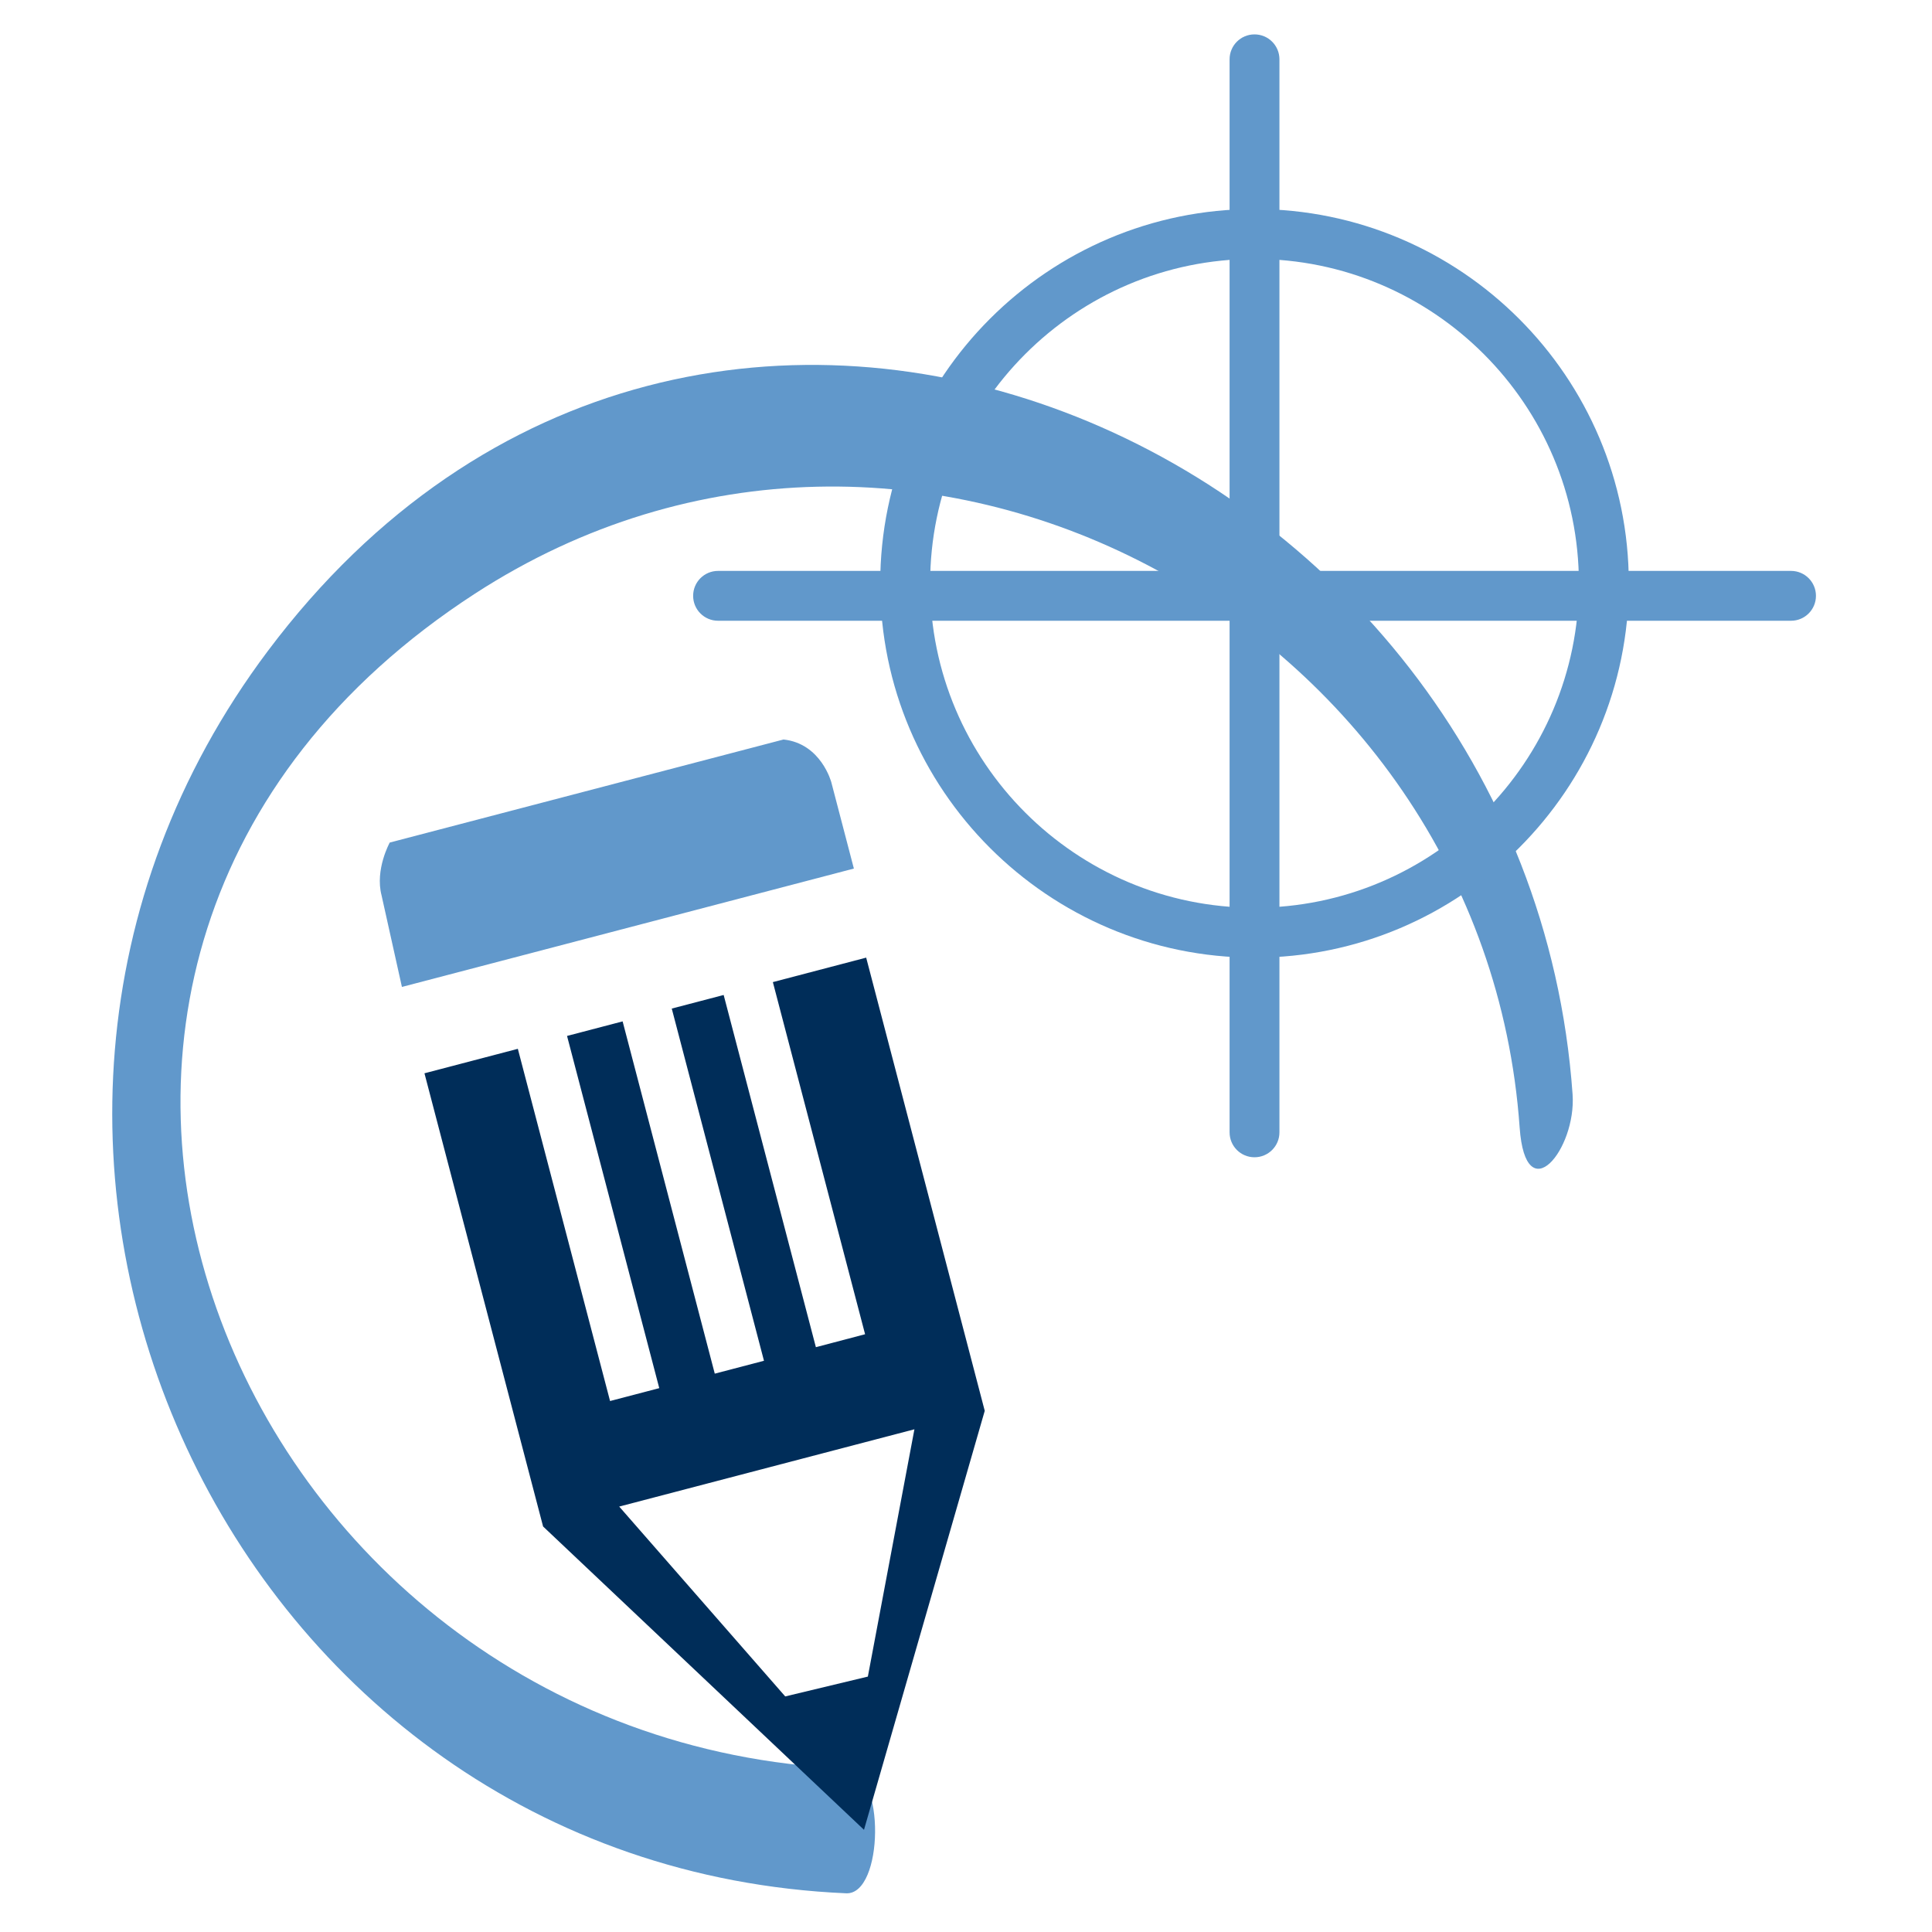<?xml version="1.0" encoding="UTF-8"?> <!-- Generator: Adobe Illustrator 25.2.1, SVG Export Plug-In . SVG Version: 6.00 Build 0) --> <svg xmlns="http://www.w3.org/2000/svg" xmlns:xlink="http://www.w3.org/1999/xlink" version="1.1" id="Layer_1" x="0px" y="0px" viewBox="0 0 300 300" style="enable-background:new 0 0 300 300;" xml:space="preserve"> <style type="text/css"> .st0{fill:#002D59;} .st1{fill:#6198CB;} .st2{fill:#FFFFFF;} </style> <g> <path class="st1" d="M131.39,274.62C35.43,270.46-14.14,149.18,73.77,92.17c67.67-43.88,156.65,4.43,162.2,82.91 c0.93,13.11,8.82,3.39,8.22-5.15C237,68.38,108.5,11.92,41.6,101.07c-57.67,76.84-5.96,188.76,89.79,192.92 C137.21,294.25,137.55,274.89,131.39,274.62L131.39,274.62z"></path> </g> <g> <path class="st1" d="M121.66,114.83l-61.14,16c0,0-2.32,4.19-1.27,8.21l3.16,14.21l70.18-18.38l-3.5-13.39 C129.09,121.48,127.51,115.45,121.66,114.83z"></path> <path class="st0" d="M134.33,207.18l-7.64,2.01l-14.32-54.69l-8.06,2.11l14.32,54.69l-7.64,2L96.68,158.6l-8.63,2.26l14.32,54.69 l-7.64,2l-14.32-54.69l-14.5,3.8l18.42,70.37l49.83,47.1l18.75-65.06L134.5,148.7l-14.49,3.8L134.33,207.18z M134.76,260.34 l-12.83,3.08l-25.78-29.48l45.84-12L134.76,260.34z"></path> </g> <g> <path class="st1" d="M194.8,148.7c-32.05,0-58.12-26.07-58.12-58.12s26.07-58.12,58.12-58.12s58.12,26.07,58.12,58.12 S226.85,148.7,194.8,148.7z M194.8,40.21c-27.77,0-50.37,22.6-50.37,50.37s22.6,50.37,50.37,50.37s50.37-22.6,50.37-50.37 S222.58,40.21,194.8,40.21z"></path> </g> <g> <path class="st1" d="M278.11,96.39H111.5c-2.14,0-3.87-1.73-3.87-3.87c0-2.14,1.73-3.87,3.87-3.87h166.61 c2.14,0,3.87,1.73,3.87,3.87C281.98,94.66,280.25,96.39,278.11,96.39z"></path> </g> <g> <path class="st1" d="M194.8,179.7c-2.14,0-3.87-1.73-3.87-3.87V9.21c0-2.14,1.73-3.87,3.87-3.87s3.87,1.73,3.87,3.87v166.61 C198.68,177.96,196.94,179.7,194.8,179.7z"></path> </g> </svg> 